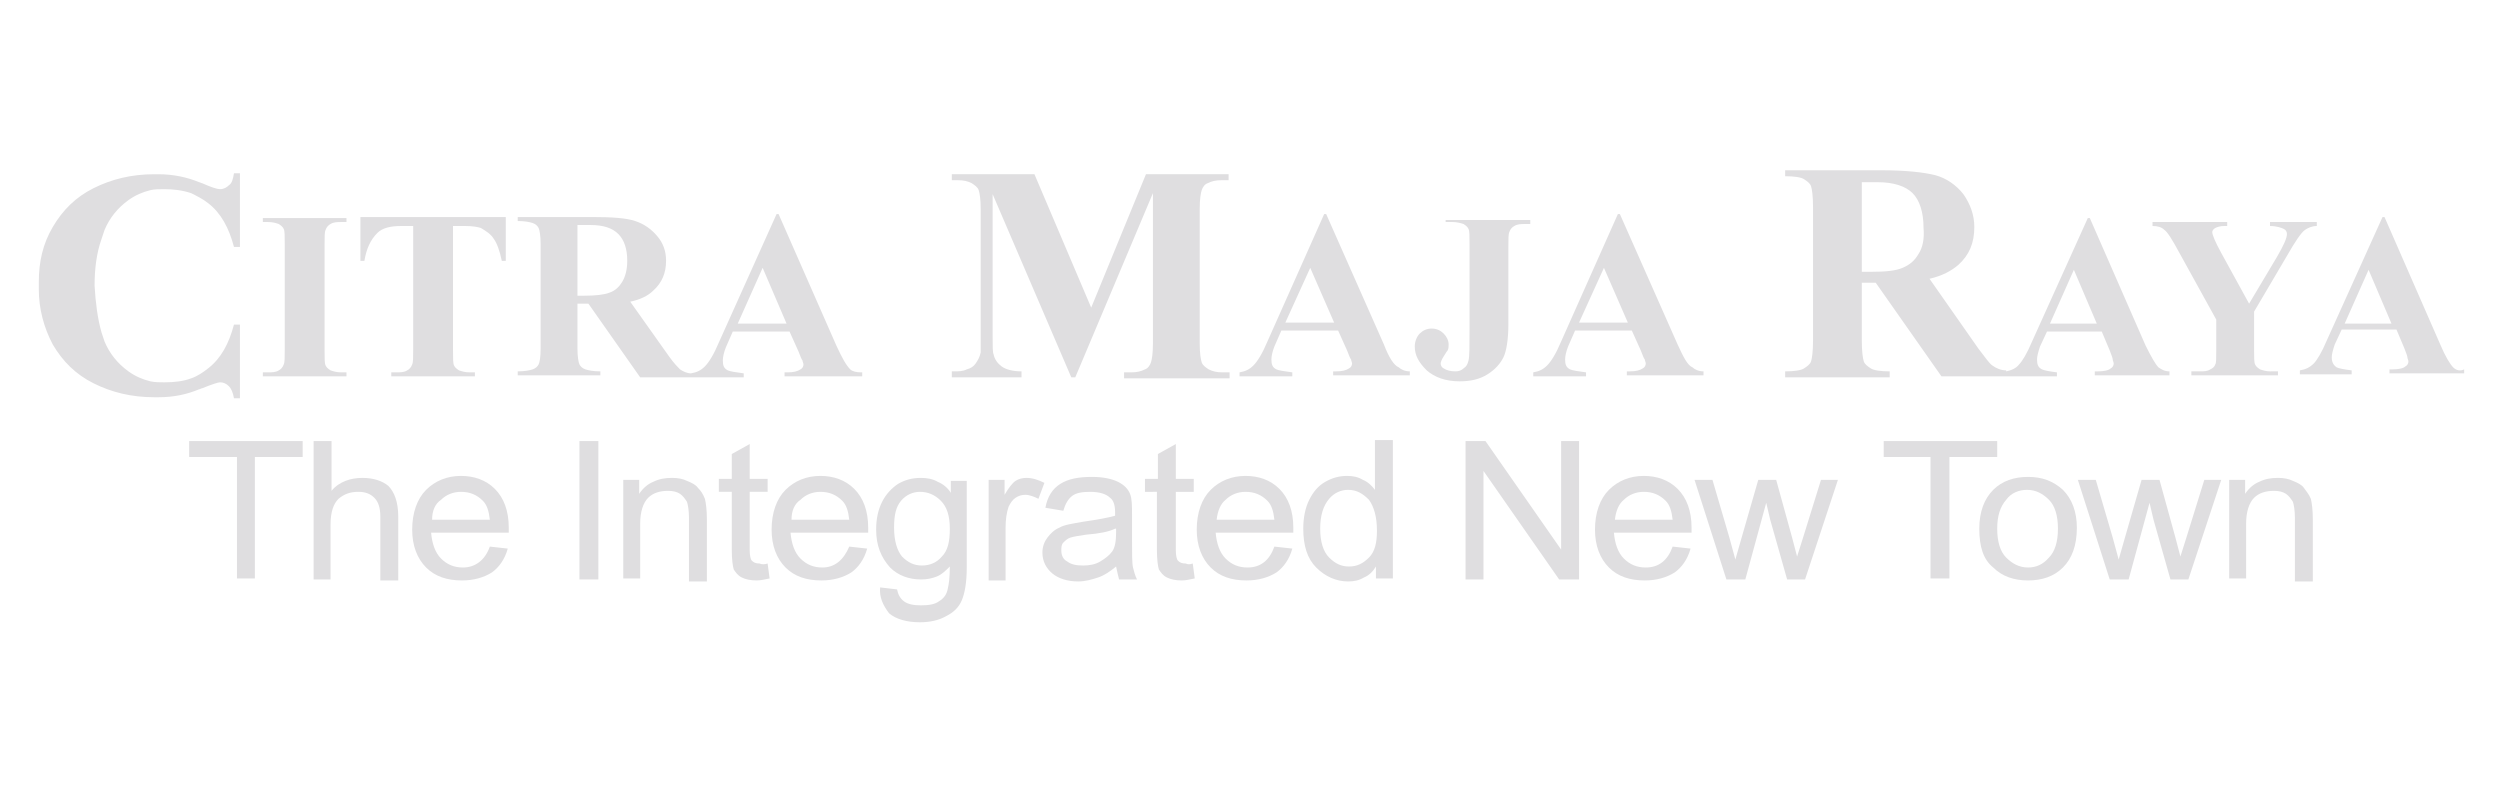 <svg xmlns="http://www.w3.org/2000/svg" xmlns:xlink="http://www.w3.org/1999/xlink" id="Layer_1" x="0px" y="0px" viewBox="0 0 251.1 79.4" style="enable-background:new 0 0 251.1 79.4;" xml:space="preserve"><style type="text/css">	.st0{fill:#DFDEE0;}</style><g>	<g>		<path class="st0" d="M23,18.6c-0.2,0.2-0.5,0.4-0.9,0.4c-0.3,0-0.9-0.2-1.8-0.6c-0.1,0-0.2-0.1-0.3-0.1c-1.2-0.5-2.6-0.8-4.1-0.8    c-0.1,0-0.2,0-0.4,0c0,0,0,0,0,0c0,0,0,0,0,0c-2.3,0-4.3,0.5-6.1,1.4c-1.8,0.9-3.1,2.2-4.1,3.9c-1,1.7-1.4,3.5-1.4,5.5    c0,0.1,0,0.3,0,0.4c0,0.1,0,0.3,0,0.4c0,1.9,0.5,3.8,1.4,5.5c1,1.7,2.3,3,4.1,3.9c1.8,0.9,3.8,1.4,6.1,1.4c0,0,0,0,0,0    c0,0,0,0,0,0c0.1,0,0.2,0,0.4,0c1.6,0,2.9-0.3,4.1-0.8c0.1,0,0.2-0.1,0.3-0.1c1-0.4,1.6-0.6,1.8-0.6c0.3,0,0.6,0.1,0.9,0.4    c0.2,0.2,0.4,0.6,0.5,1.2h0.6v-7.4h-0.6c-0.5,1.9-1.3,3.4-2.6,4.4c-0.5,0.4-1.1,0.8-1.7,1c-0.8,0.3-1.7,0.4-2.7,0.4    c-0.5,0-0.9,0-1.4-0.1c-0.8-0.2-1.5-0.5-2.2-1c-1.1-0.8-1.9-1.8-2.4-3c-0.1-0.3-0.2-0.6-0.3-0.9c-0.4-1.4-0.6-3-0.7-4.7    c0-1.7,0.2-3.3,0.7-4.7c0.1-0.3,0.2-0.6,0.3-0.9c0.5-1.2,1.3-2.2,2.4-3c0.7-0.5,1.4-0.8,2.2-1c0.4-0.1,0.9-0.1,1.4-0.1    c0.9,0,1.8,0.1,2.7,0.4c0.6,0.3,1.2,0.6,1.7,1c1.3,1,2.1,2.5,2.6,4.4h0.6v-7.4h-0.6C23.4,18,23.3,18.4,23,18.6z"></path>		<path class="st0" d="M26.4,22.3h0.5c0.5,0,0.8,0.1,1.1,0.2c0.3,0.2,0.4,0.3,0.5,0.5c0.1,0.2,0.1,0.7,0.1,1.5v10.6    c0,0.8,0,1.3-0.1,1.5c-0.1,0.3-0.3,0.5-0.5,0.6c-0.3,0.2-0.7,0.2-1.1,0.2h-0.5v0.4h8.4v-0.4h-0.5c-0.5,0-0.8-0.1-1.1-0.2    c-0.3-0.2-0.4-0.3-0.5-0.5c-0.1-0.2-0.1-0.7-0.1-1.5V24.6c0-0.8,0-1.3,0.1-1.5c0.1-0.3,0.3-0.5,0.5-0.6c0.3-0.2,0.7-0.2,1.1-0.2    h0.5v-0.4h-8.4V22.3z"></path>		<path class="st0" d="M36.2,26.2h0.4c0.2-1.2,0.6-2.1,1.3-2.8c0.5-0.5,1.3-0.7,2.4-0.7h1.2v12.4c0,0.8,0,1.3-0.1,1.5    c-0.1,0.3-0.3,0.5-0.5,0.6c-0.3,0.2-0.7,0.2-1.1,0.2h-0.5v0.4h8.4v-0.4h-0.5c-0.5,0-0.8-0.1-1.1-0.2c-0.3-0.2-0.4-0.3-0.5-0.5    c-0.1-0.2-0.1-0.7-0.1-1.5V22.7h1.2c0.8,0,1.3,0.1,1.6,0.2c0.5,0.3,1,0.6,1.3,1.1c0.3,0.4,0.6,1.2,0.8,2.2h0.4v-4.4H36.2V26.2z"></path>		<path class="st0" d="M85.4,37.1C85,36.7,84.6,36,84,34.7l-5.8-13.2H78l-5.8,12.9c-0.5,1.2-1,2-1.4,2.4c-0.4,0.4-0.8,0.6-1.4,0.7    c0,0,0,0,0,0c-0.4,0-0.8-0.2-1.1-0.4c-0.2-0.2-0.6-0.6-1.1-1.3l-3.9-5.5c1-0.2,1.8-0.6,2.3-1.1c0.9-0.8,1.3-1.8,1.3-3    c0-1-0.3-1.8-0.9-2.5c-0.6-0.7-1.3-1.2-2.2-1.5c-0.9-0.3-2.3-0.4-4.3-0.4h-7.5v0.4c0.7,0,1.2,0.1,1.5,0.2c0.3,0.1,0.5,0.3,0.6,0.5    c0.1,0.2,0.2,0.8,0.2,1.6v10.5c0,0.9-0.1,1.4-0.2,1.6c-0.1,0.2-0.3,0.4-0.6,0.5c-0.3,0.1-0.8,0.2-1.5,0.2v0.4h8.3v-0.4    c-0.7,0-1.2-0.1-1.5-0.2c-0.3-0.1-0.5-0.3-0.6-0.5c-0.1-0.2-0.2-0.8-0.2-1.6v-4.5h1.1l5.2,7.4h5.1h0h5.3v-0.4    c-0.8-0.1-1.4-0.2-1.6-0.3c-0.4-0.2-0.5-0.5-0.5-1c0-0.3,0.1-0.8,0.3-1.3l0.7-1.6h5.7l0.9,2c0.2,0.5,0.3,0.8,0.4,0.9    c0,0.1,0.1,0.3,0.1,0.4c0,0.2-0.1,0.4-0.3,0.5c-0.3,0.2-0.7,0.3-1.3,0.3h-0.3v0.4h7.8v-0.4c0,0-0.1,0-0.1,0    C86,37.4,85.6,37.3,85.4,37.1z M62.5,28.3c-0.3,0.5-0.7,0.9-1.3,1.1c-0.5,0.2-1.4,0.3-2.5,0.3h-0.7v-7.1h1.3    c1.3,0,2.2,0.3,2.8,0.9c0.6,0.6,0.9,1.5,0.9,2.7C63,27.1,62.8,27.8,62.5,28.3z M74.1,32.5l2.5-5.6l2.4,5.6H74.1z"></path>		<path class="st0" d="M215.5,34.7l-5.6-12.8h-0.2l-5.6,12.4c-0.5,1.2-1,2-1.3,2.3c-0.3,0.4-0.8,0.6-1.3,0.7v-0.1    c-0.5,0-1-0.2-1.4-0.5c-0.3-0.2-0.7-0.8-1.4-1.7l-4.9-7c1.3-0.3,2.2-0.8,2.9-1.4c1.1-1,1.6-2.2,1.6-3.8c0-1.2-0.4-2.3-1.1-3.3    c-0.7-0.9-1.7-1.6-2.8-1.9c-1.2-0.3-3-0.5-5.5-0.5h-9.6v0.6c0.9,0,1.6,0.1,1.9,0.3c0.3,0.2,0.6,0.4,0.7,0.7c0.1,0.3,0.2,1,0.2,2.1    v13.4c0,1.1-0.1,1.8-0.2,2.1c-0.1,0.3-0.4,0.5-0.7,0.7c-0.3,0.2-1,0.3-1.9,0.3v0.6h10.5v-0.6c-0.9,0-1.6-0.1-1.9-0.3    c-0.3-0.2-0.6-0.4-0.7-0.7c-0.1-0.3-0.2-1-0.2-2.1v-5.8h1.4l6.6,9.4h6.4h0.1h5.1v-0.4c-0.8-0.1-1.3-0.2-1.5-0.3    c-0.4-0.2-0.5-0.5-0.5-1c0-0.3,0.1-0.7,0.3-1.3l0.7-1.5h5.5l0.8,1.9c0.2,0.5,0.3,0.8,0.3,0.9c0,0.1,0.1,0.3,0.1,0.4    c0,0.2-0.1,0.4-0.3,0.5c-0.2,0.2-0.7,0.3-1.3,0.3h-0.3v0.4h7.5v-0.4c-0.5,0-0.8-0.2-1.1-0.4C216.5,36.6,216.1,35.9,215.5,34.7z     M192.7,25.5c-0.4,0.7-0.9,1.1-1.6,1.4c-0.7,0.3-1.7,0.4-3.2,0.4h-0.9v-9h1.6c1.6,0,2.8,0.4,3.5,1.1c0.7,0.7,1.1,1.9,1.1,3.5    C193.3,24,193.1,24.9,192.7,25.5z M205.9,32.5l2.4-5.4l2.3,5.4H205.9z"></path>		<path class="st0" d="M229.7,25.7c0.8-1.4,1.4-2.3,1.8-2.6c0.3-0.2,0.7-0.4,1.2-0.4v-0.4H228v0.4c0.7,0,1.2,0.2,1.4,0.3    c0.2,0.1,0.3,0.3,0.3,0.5c0,0.4-0.3,1.1-1,2.3l-2.8,4.7l-2.8-5.1c-0.6-1.1-0.9-1.8-0.9-2.1c0-0.1,0.1-0.3,0.3-0.4    c0.2-0.1,0.5-0.2,0.9-0.2h0.3v-0.4h-7.5v0.4c0.5,0,0.9,0.1,1.2,0.4c0.3,0.2,0.8,1,1.5,2.3l3.7,6.7v3.1c0,0.8,0,1.3-0.1,1.4    c-0.1,0.3-0.3,0.4-0.5,0.5c-0.3,0.2-0.6,0.2-1.1,0.2h-0.8v0.4h8.7v-0.4H228c-0.4,0-0.7-0.1-1-0.2c-0.3-0.2-0.4-0.3-0.5-0.5    c-0.1-0.2-0.1-0.7-0.1-1.5v-3.8L229.7,25.7z"></path>		<path class="st0" d="M246.4,36.9c-0.3-0.3-0.8-1.1-1.3-2.3l-5.6-12.8h-0.2l-5.6,12.4c-0.5,1.2-1,2-1.3,2.3    c-0.4,0.4-0.8,0.6-1.4,0.7v0.4h5.2v-0.4c-0.8-0.1-1.3-0.2-1.5-0.3c-0.3-0.2-0.5-0.5-0.5-1c0-0.3,0.1-0.7,0.3-1.3l0.7-1.5h5.5    l0.8,1.9c0.2,0.5,0.3,0.8,0.3,0.9c0,0.1,0.1,0.3,0.1,0.4c0,0.2-0.1,0.4-0.3,0.5c-0.2,0.2-0.7,0.3-1.3,0.3H240v0.4h7.5v-0.4    C247.1,37.3,246.7,37.2,246.4,36.9z M235.5,32.5l2.4-5.4l2.3,5.4H235.5z"></path>		<path class="st0" d="M109.6,30.9l-5.7-13.4h-8.3v0.6h0.6c0.6,0,1,0.1,1.4,0.3c0.3,0.2,0.6,0.4,0.7,0.7c0.1,0.3,0.2,0.9,0.2,1.9    v12.9c0,0.9,0,1.4,0,1.5c-0.1,0.5-0.3,0.8-0.5,1.1c-0.2,0.3-0.5,0.5-0.9,0.6c-0.4,0.2-0.8,0.2-1.3,0.2h-0.2v0.6h7v-0.6    c-0.9,0-1.6-0.2-2-0.5c-0.4-0.3-0.7-0.7-0.8-1.2c-0.1-0.2-0.1-0.8-0.1-1.8V19.5l7.9,18.4h0.4l7.8-18.5v15.1c0,1-0.1,1.6-0.2,1.9    c-0.1,0.3-0.3,0.6-0.6,0.7c-0.4,0.2-0.8,0.3-1.4,0.3h-0.7v0.6h10.6v-0.6h-0.7c-0.6,0-1-0.1-1.4-0.3c-0.3-0.2-0.6-0.4-0.7-0.7    c-0.1-0.3-0.2-0.9-0.2-1.9V21c0-1,0.1-1.6,0.2-1.9c0.1-0.3,0.3-0.6,0.6-0.7c0.4-0.2,0.8-0.3,1.4-0.3h0.7v-0.6h-8.3L109.6,30.9z"></path>		<path class="st0" d="M139,34.6l-5.8-13.1h-0.2l-5.7,12.8c-0.5,1.2-1,2-1.4,2.4c-0.4,0.4-0.8,0.6-1.4,0.7v0.4h5.3v-0.4    c-0.8-0.1-1.4-0.2-1.6-0.3c-0.4-0.2-0.5-0.5-0.5-1c0-0.3,0.1-0.8,0.3-1.3l0.7-1.6h5.7l0.9,2c0.2,0.5,0.3,0.8,0.4,0.9    c0,0.1,0.1,0.3,0.1,0.4c0,0.2-0.1,0.4-0.3,0.5c-0.3,0.2-0.7,0.3-1.3,0.3h-0.3v0.4h7.7v-0.4c-0.5,0-0.9-0.2-1.1-0.4    C140,36.7,139.5,35.9,139,34.6z M129.1,32.4l2.5-5.5l2.4,5.5H129.1z"></path>		<path class="st0" d="M145.2,22.3h0.7c0.4,0,0.8,0.1,1.1,0.2c0.3,0.2,0.4,0.3,0.5,0.5c0.1,0.2,0.1,0.7,0.1,1.5v8.6    c0,1.7,0,2.7-0.1,3.1c-0.1,0.4-0.2,0.6-0.5,0.8c-0.2,0.2-0.5,0.3-0.8,0.3c-0.5,0-0.9-0.1-1.2-0.3c-0.2-0.1-0.3-0.3-0.3-0.5    c0-0.1,0.1-0.4,0.3-0.7c0.2-0.3,0.3-0.5,0.4-0.6c0.1-0.2,0.1-0.4,0.1-0.6c0-0.4-0.2-0.8-0.5-1.1c-0.3-0.3-0.7-0.5-1.2-0.5    c-0.5,0-0.9,0.2-1.2,0.5c-0.3,0.3-0.5,0.8-0.5,1.3c0,0.9,0.4,1.6,1.2,2.4c0.8,0.7,1.9,1.1,3.3,1.1c1.1,0,2-0.2,2.8-0.7    c0.8-0.5,1.3-1.1,1.6-1.7s0.5-1.8,0.5-3.3v-7.8c0-0.8,0-1.3,0.1-1.5c0.1-0.3,0.3-0.5,0.5-0.6c0.3-0.2,0.7-0.2,1.1-0.2h0.5v-0.4    h-8.5V22.3z"></path>		<path class="st0" d="M168.5,34.6l-5.8-13.1h-0.2l-5.7,12.8c-0.5,1.2-1,2-1.4,2.4c-0.4,0.4-0.8,0.6-1.4,0.7v0.4h5.3v-0.4    c-0.8-0.1-1.4-0.2-1.6-0.3c-0.4-0.2-0.5-0.5-0.5-1c0-0.3,0.1-0.8,0.3-1.3l0.7-1.6h5.7l0.9,2c0.2,0.5,0.3,0.8,0.4,0.9    c0,0.1,0.1,0.3,0.1,0.4c0,0.2-0.1,0.4-0.3,0.5c-0.3,0.2-0.7,0.3-1.3,0.3h-0.3v0.4h7.7v-0.4c-0.5,0-0.9-0.2-1.1-0.4    C169.5,36.7,169.1,35.9,168.5,34.6z M158.6,32.4l2.5-5.5l2.4,5.5H158.6z"></path>	</g>	<g>		<path class="st0" d="M23.8,58.2V45.9H19v-1.6h11.4v1.6h-4.8v12.2H23.8z"></path>		<path class="st0" d="M31.5,58.2V44.3h1.8v5c0.4-0.5,0.9-0.8,1.4-1c0.5-0.2,1.1-0.3,1.7-0.3c1.1,0,2,0.3,2.6,0.8    c0.6,0.6,1,1.6,1,3.1v6.4h-1.8v-6.4c0-0.9-0.2-1.5-0.6-1.9s-0.9-0.6-1.6-0.6c-0.8,0-1.4,0.2-2,0.7c-0.5,0.5-0.8,1.3-0.8,2.6v5.5    H31.5z"></path>		<path class="st0" d="M49.2,54.9l1.8,0.2c-0.3,1.1-0.9,1.9-1.6,2.4c-0.8,0.5-1.8,0.8-3,0.8c-1.5,0-2.7-0.4-3.6-1.3    c-0.9-0.9-1.4-2.2-1.4-3.8c0-1.7,0.5-3.1,1.4-4c0.9-0.9,2.1-1.4,3.5-1.4c1.3,0,2.5,0.4,3.4,1.3c0.9,0.9,1.4,2.2,1.4,3.9l0,0.5    h-7.8c0.1,1.1,0.4,2,1,2.6c0.6,0.6,1.3,0.9,2.2,0.9C47.7,57,48.7,56.3,49.2,54.9z M43.4,52.2h5.8c-0.1-0.9-0.3-1.5-0.7-1.9    c-0.6-0.6-1.3-0.9-2.2-0.9c-0.8,0-1.5,0.3-2,0.8C43.7,50.6,43.4,51.3,43.4,52.2z"></path>		<path class="st0" d="M58.2,58.2V44.3h1.9v13.9H58.2z"></path>		<path class="st0" d="M62.6,58.2v-10h1.6v1.4c0.4-0.6,0.9-1,1.4-1.2c0.6-0.3,1.2-0.4,1.9-0.4c0.6,0,1.1,0.1,1.5,0.3    c0.5,0.2,0.9,0.4,1.1,0.7c0.3,0.3,0.5,0.6,0.7,1.1c0.1,0.4,0.2,1.1,0.2,2.1v6.2h-1.8V52c0-0.7-0.1-1.3-0.2-1.6    c-0.2-0.3-0.4-0.6-0.7-0.8c-0.3-0.2-0.7-0.3-1.2-0.3c-0.8,0-1.5,0.2-2,0.7c-0.5,0.5-0.8,1.4-0.8,2.6v5.5H62.6z"></path>		<path class="st0" d="M77.1,56.6l0.2,1.5c-0.5,0.1-0.9,0.2-1.3,0.2c-0.6,0-1.1-0.1-1.5-0.3c-0.4-0.2-0.6-0.5-0.8-0.8    c-0.1-0.3-0.2-1-0.2-2v-5.8h-1.3v-1.3h1.3v-2.5l1.8-1v3.5h1.8v1.3h-1.8v5.9c0,0.5,0.1,0.9,0.2,1c0.2,0.2,0.4,0.3,0.8,0.3    C76.5,56.7,76.8,56.7,77.1,56.6z"></path>		<path class="st0" d="M85.3,54.9l1.8,0.2c-0.3,1.1-0.9,1.9-1.6,2.4c-0.8,0.5-1.8,0.8-3,0.8c-1.5,0-2.7-0.4-3.6-1.3    c-0.9-0.9-1.4-2.2-1.4-3.8c0-1.7,0.5-3.1,1.4-4c0.9-0.9,2.1-1.4,3.5-1.4c1.3,0,2.5,0.4,3.4,1.3c0.9,0.9,1.4,2.2,1.4,3.9l0,0.5    h-7.8c0.1,1.1,0.4,2,1,2.6c0.6,0.6,1.3,0.9,2.2,0.9C83.8,57,84.7,56.3,85.3,54.9z M79.5,52.2h5.8c-0.1-0.9-0.3-1.5-0.7-1.9    c-0.6-0.6-1.3-0.9-2.2-0.9c-0.8,0-1.5,0.3-2,0.8C79.8,50.6,79.5,51.3,79.5,52.2z"></path>		<path class="st0" d="M88.4,59l1.7,0.2c0.1,0.5,0.3,0.9,0.7,1.2c0.4,0.3,1,0.4,1.7,0.4c0.8,0,1.4-0.1,1.8-0.4    c0.5-0.3,0.8-0.7,0.9-1.3c0.1-0.4,0.2-1.1,0.2-2.2c-0.4,0.4-0.8,0.8-1.3,1c-0.5,0.2-1,0.3-1.6,0.3c-1.2,0-2.3-0.4-3.1-1.2    c-0.9-1-1.4-2.2-1.4-3.8c0-1.1,0.2-2,0.6-2.8c0.4-0.8,1-1.4,1.6-1.8c0.7-0.4,1.4-0.6,2.3-0.6c0.6,0,1.2,0.1,1.7,0.4    c0.5,0.2,1,0.6,1.3,1.1v-1.2h1.6v8.7c0,1.5-0.2,2.6-0.5,3.3c-0.3,0.7-0.8,1.2-1.6,1.6c-0.7,0.4-1.6,0.6-2.6,0.6    c-1.3,0-2.4-0.3-3.1-0.9C88.7,60.8,88.3,60,88.4,59z M89.8,53c0,1.3,0.3,2.3,0.8,2.9c0.6,0.6,1.2,0.9,2,0.9c0.8,0,1.5-0.3,2-0.9    c0.6-0.6,0.8-1.5,0.8-2.8c0-1.3-0.3-2.2-0.9-2.8s-1.3-0.9-2.1-0.9c-0.7,0-1.4,0.3-1.9,0.9S89.8,51.7,89.8,53z"></path>		<path class="st0" d="M99.3,58.2v-10h1.6v1.5c0.4-0.7,0.8-1.2,1.1-1.4c0.3-0.2,0.7-0.3,1.1-0.3c0.6,0,1.2,0.2,1.8,0.5l-0.6,1.6    c-0.4-0.2-0.9-0.4-1.3-0.4c-0.4,0-0.7,0.1-1,0.3c-0.3,0.2-0.5,0.5-0.7,0.9c-0.2,0.6-0.3,1.3-0.3,2.1v5.3H99.3z"></path>		<path class="st0" d="M112.1,56.9c-0.6,0.5-1.2,0.9-1.8,1.1c-0.6,0.2-1.3,0.4-2,0.4c-1.1,0-2-0.3-2.6-0.8c-0.6-0.5-1-1.2-1-2.1    c0-0.6,0.2-1.1,0.5-1.5c0.3-0.4,0.7-0.8,1.2-1c0.5-0.3,1.3-0.4,2.4-0.6c1.4-0.2,2.5-0.4,3.2-0.6l0-0.4c0-0.7-0.2-1.2-0.5-1.4    c-0.4-0.4-1.1-0.6-2-0.6c-0.8,0-1.4,0.1-1.8,0.4s-0.7,0.8-0.9,1.5L105,51c0.2-1.1,0.7-1.9,1.5-2.4c0.8-0.5,1.8-0.7,3.2-0.7    c1.1,0,2,0.2,2.6,0.5c0.6,0.3,1,0.7,1.2,1.2c0.2,0.5,0.2,1.2,0.2,2.1V54c0,1.6,0,2.6,0.1,3c0.1,0.4,0.2,0.8,0.4,1.2h-1.8    C112.3,57.8,112.2,57.4,112.1,56.9z M112,53.1c-0.6,0.3-1.6,0.5-2.9,0.6c-0.7,0.1-1.3,0.2-1.6,0.3c-0.3,0.1-0.5,0.3-0.7,0.5    c-0.2,0.2-0.2,0.5-0.2,0.8c0,0.5,0.2,0.9,0.6,1.1c0.4,0.3,0.9,0.4,1.6,0.4c0.6,0,1.2-0.1,1.7-0.4c0.5-0.3,0.9-0.6,1.2-1    c0.3-0.4,0.4-1.1,0.4-1.9V53.1z"></path>		<path class="st0" d="M119.8,56.6l0.2,1.5c-0.5,0.1-0.9,0.2-1.3,0.2c-0.6,0-1.1-0.1-1.5-0.3c-0.4-0.2-0.6-0.5-0.8-0.8    c-0.1-0.3-0.2-1-0.2-2v-5.8H115v-1.3h1.3v-2.5l1.8-1v3.5h1.8v1.3h-1.8v5.9c0,0.5,0.1,0.9,0.2,1c0.2,0.2,0.4,0.3,0.8,0.3    C119.3,56.7,119.5,56.7,119.8,56.6z"></path>		<path class="st0" d="M128,54.9l1.8,0.2c-0.3,1.1-0.9,1.9-1.6,2.4c-0.8,0.5-1.8,0.8-3,0.8c-1.5,0-2.7-0.4-3.6-1.3    c-0.9-0.9-1.4-2.2-1.4-3.8c0-1.7,0.5-3.1,1.4-4c0.9-0.9,2.1-1.4,3.5-1.4c1.3,0,2.5,0.4,3.4,1.3c0.9,0.9,1.4,2.2,1.4,3.9l0,0.5    h-7.8c0.1,1.1,0.4,2,1,2.6c0.6,0.6,1.3,0.9,2.2,0.9C126.6,57,127.5,56.3,128,54.9z M122.2,52.2h5.8c-0.1-0.9-0.3-1.5-0.7-1.9    c-0.6-0.6-1.3-0.9-2.2-0.9c-0.8,0-1.5,0.3-2,0.8C122.6,50.6,122.3,51.3,122.2,52.2z"></path>		<path class="st0" d="M138.2,58.2v-1.3c-0.3,0.5-0.7,0.9-1.2,1.1c-0.5,0.3-1,0.4-1.6,0.4c-1.2,0-2.3-0.5-3.2-1.4    c-0.9-0.9-1.3-2.2-1.3-3.9c0-1.1,0.2-2.1,0.6-2.9c0.4-0.8,0.9-1.4,1.6-1.8c0.7-0.4,1.4-0.6,2.2-0.6c0.6,0,1.1,0.1,1.6,0.4    c0.5,0.2,0.9,0.6,1.2,1v-5h1.8v13.9H138.2z M132.6,53.1c0,1.3,0.3,2.3,0.9,2.9c0.6,0.6,1.2,0.9,2,0.9c0.8,0,1.4-0.3,2-0.9    c0.6-0.6,0.8-1.5,0.8-2.7c0-1.4-0.3-2.4-0.8-3.1c-0.6-0.6-1.2-1-2.1-1c-0.7,0-1.4,0.3-1.9,0.9C132.9,50.8,132.6,51.8,132.6,53.1z"></path>		<path class="st0" d="M147.2,58.2V44.3h2l7.6,10.9V44.3h1.8v13.9h-2L149,47.3v10.9H147.2z"></path>		<path class="st0" d="M168,54.9l1.8,0.2c-0.3,1.1-0.9,1.9-1.6,2.4c-0.8,0.5-1.8,0.8-3,0.8c-1.5,0-2.7-0.4-3.6-1.3    c-0.9-0.9-1.4-2.2-1.4-3.8c0-1.7,0.5-3.1,1.4-4c0.9-0.9,2.1-1.4,3.5-1.4c1.3,0,2.5,0.4,3.4,1.3c0.9,0.9,1.4,2.2,1.4,3.9l0,0.5    h-7.8c0.1,1.1,0.4,2,1,2.6c0.6,0.6,1.3,0.9,2.2,0.9C166.6,57,167.5,56.3,168,54.9z M162.2,52.2h5.8c-0.1-0.9-0.3-1.5-0.7-1.9    c-0.6-0.6-1.3-0.9-2.2-0.9c-0.8,0-1.5,0.3-2,0.8C162.6,50.6,162.3,51.3,162.2,52.2z"></path>		<path class="st0" d="M173.4,58.2l-3.2-10h1.8l1.7,5.8l0.6,2.2l0.6-2.1l1.7-5.9h1.8l1.6,5.8l0.5,1.9l0.6-1.9l1.8-5.8h1.7l-3.3,10    h-1.8l-1.7-6l-0.4-1.7l-2.1,7.7H173.4z"></path>		<path class="st0" d="M193.9,58.2V45.9h-4.7v-1.6h11.4v1.6h-4.8v12.2H193.9z"></path>		<path class="st0" d="M198.8,53.1c0-1.7,0.5-3,1.4-3.9c0.9-0.9,2.1-1.3,3.5-1.3c1.4,0,2.5,0.4,3.5,1.3c0.9,0.9,1.4,2.2,1.4,3.8    c0,1.8-0.5,3.1-1.4,4c-0.9,0.9-2.1,1.3-3.5,1.3c-1.4,0-2.6-0.4-3.5-1.3C199.2,56.2,198.8,54.9,198.8,53.1z M200.6,53.1    c0,1.3,0.3,2.3,0.9,2.9c0.6,0.6,1.3,1,2.2,1c0.8,0,1.5-0.3,2.1-1c0.6-0.6,0.9-1.6,0.9-2.9c0-1.3-0.3-2.3-0.9-2.9    c-0.6-0.6-1.3-1-2.2-1c-0.8,0-1.6,0.3-2.1,1C200.9,50.9,200.6,51.8,200.6,53.1z"></path>		<path class="st0" d="M211.9,58.2l-3.2-10h1.8l1.7,5.8l0.6,2.2l0.6-2.1l1.7-5.9h1.8l1.6,5.8l0.5,1.9l0.6-1.9l1.8-5.8h1.7l-3.3,10    h-1.8l-1.7-6l-0.4-1.7l-2.1,7.7H211.9z"></path>		<path class="st0" d="M223.9,58.2v-10h1.6v1.4c0.4-0.6,0.9-1,1.4-1.2c0.6-0.3,1.2-0.4,1.9-0.4c0.6,0,1.1,0.1,1.5,0.3    c0.5,0.2,0.9,0.4,1.1,0.7s0.5,0.6,0.7,1.1c0.1,0.4,0.2,1.1,0.2,2.1v6.2h-1.8V52c0-0.7-0.1-1.3-0.2-1.6c-0.2-0.3-0.4-0.6-0.7-0.8    c-0.3-0.2-0.7-0.3-1.2-0.3c-0.8,0-1.5,0.2-2,0.7c-0.5,0.5-0.8,1.4-0.8,2.6v5.5H223.9z"></path>	</g></g></svg>